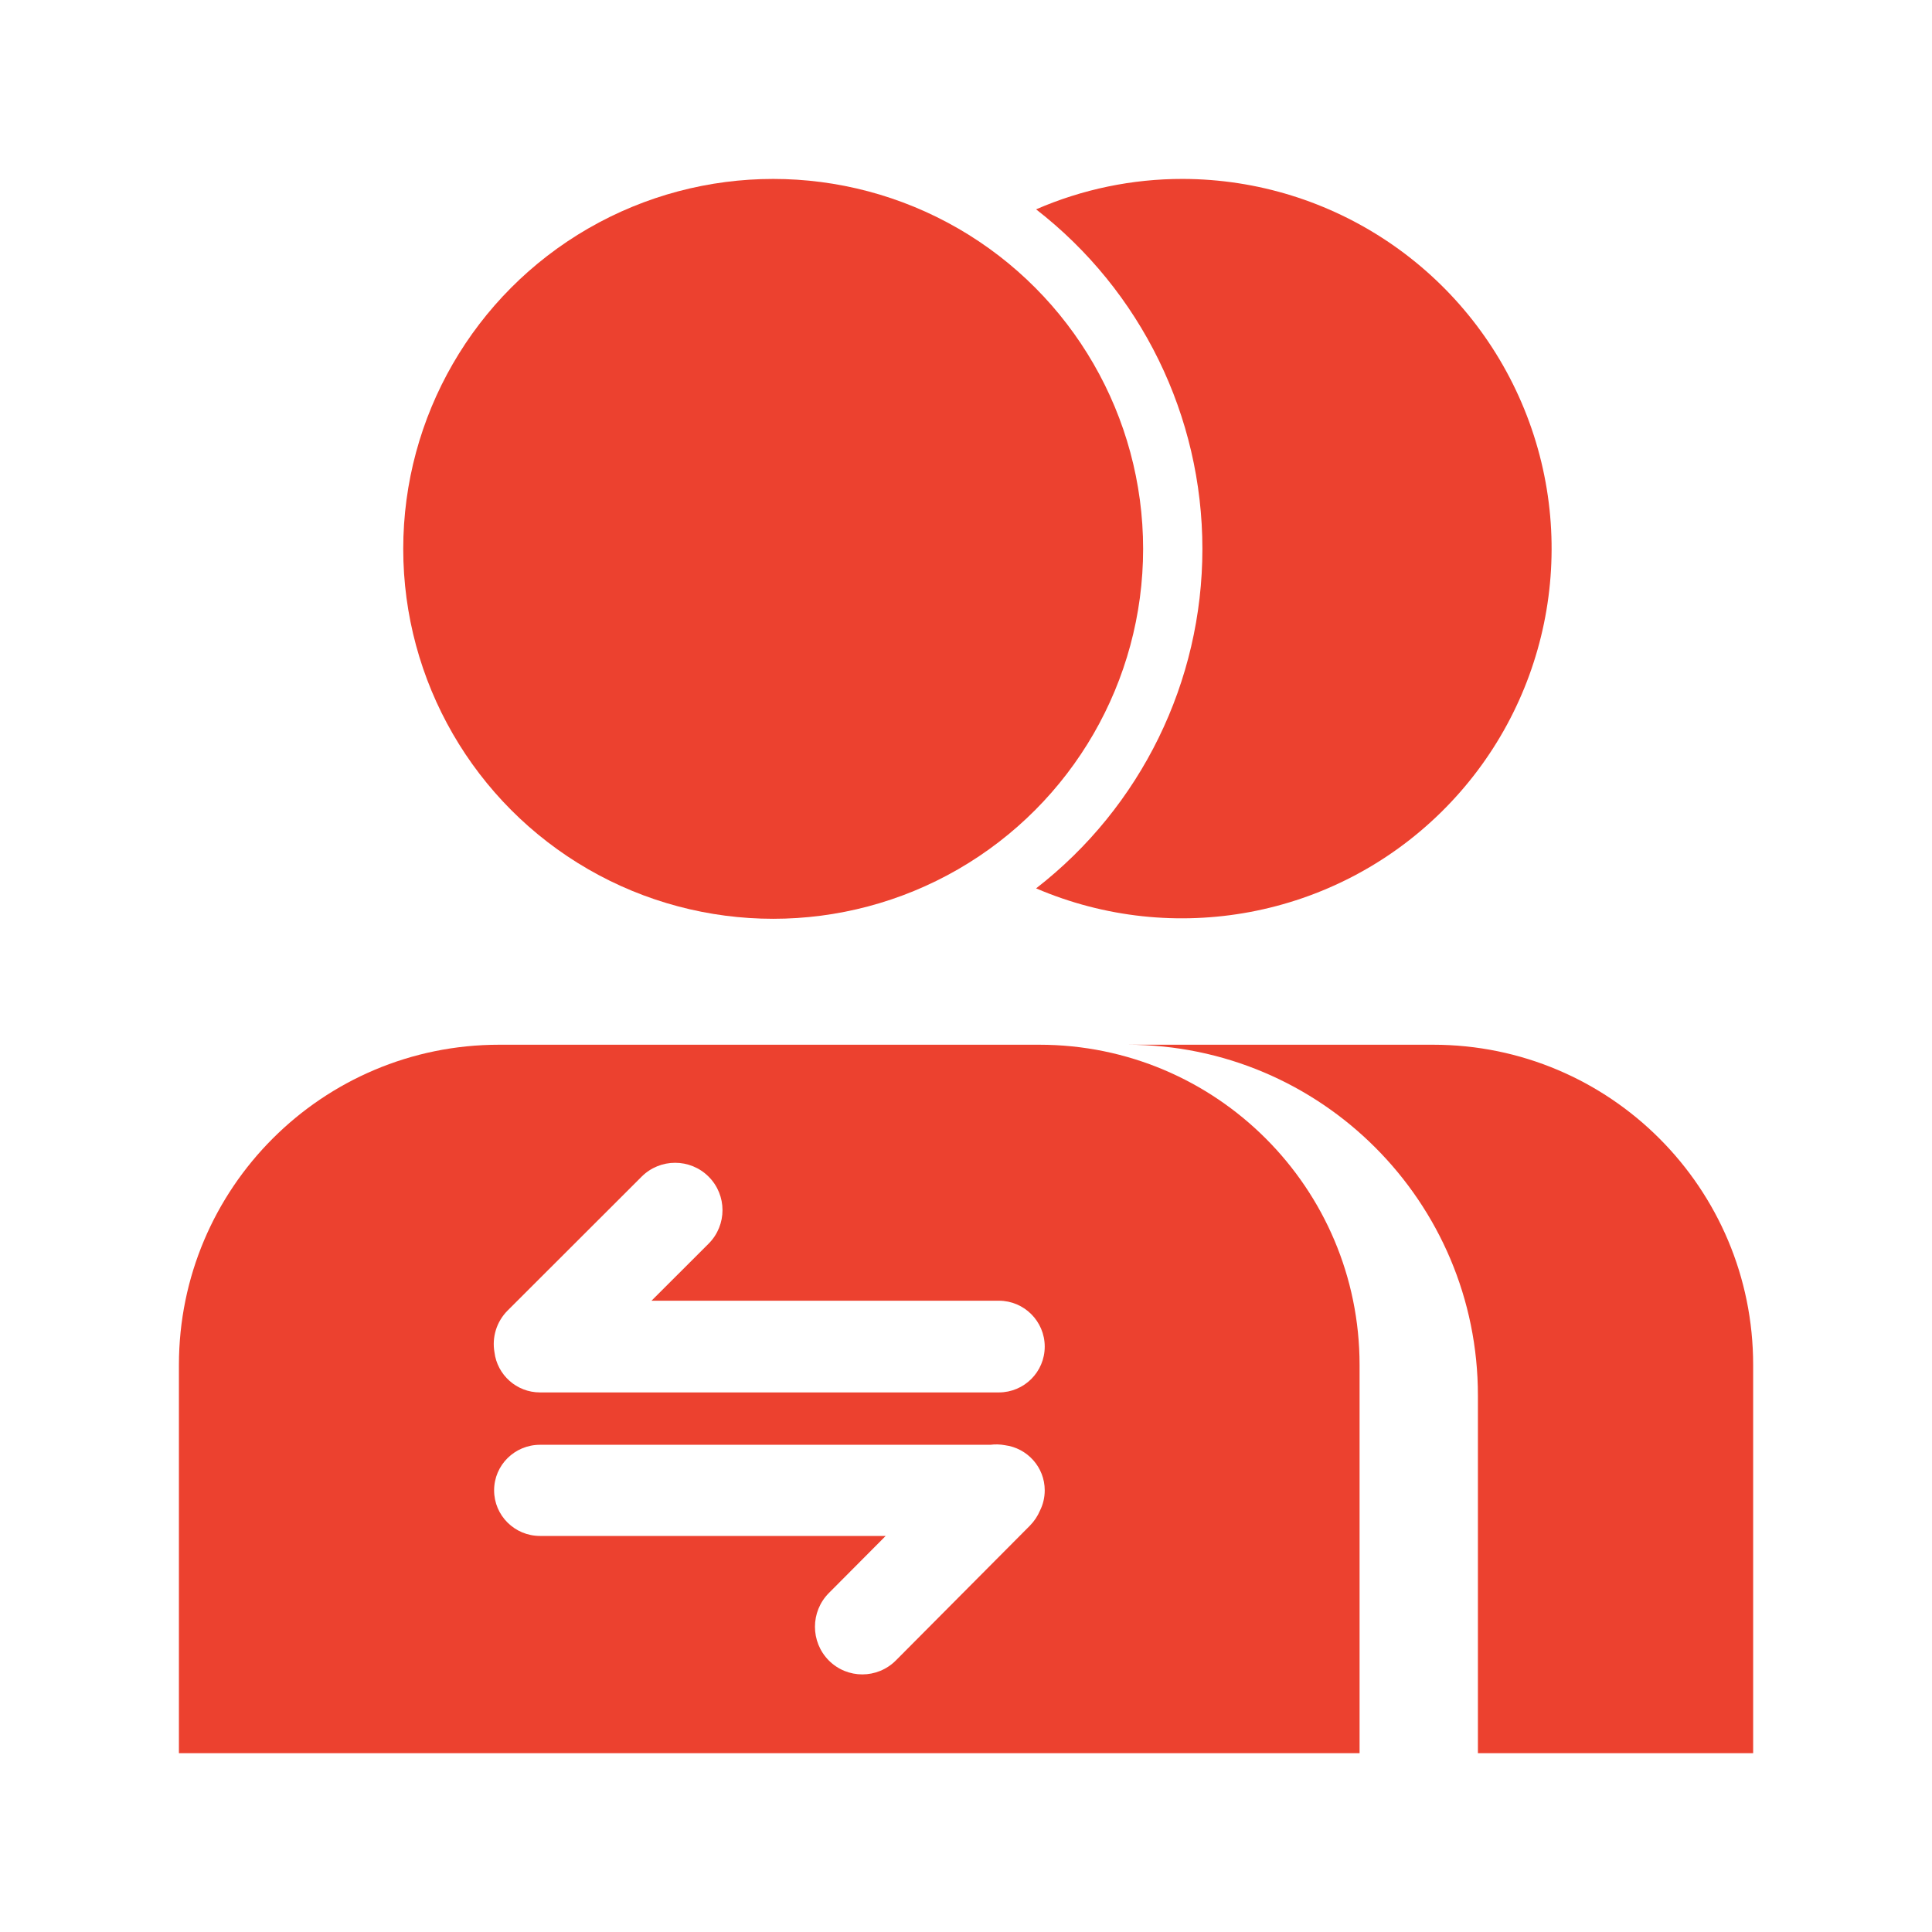 <?xml version="1.0" encoding="UTF-8"?>
<svg width="28px" height="28px" viewBox="0 0 28 28" version="1.1" xmlns="http://www.w3.org/2000/svg" xmlns:xlink="http://www.w3.org/1999/xlink">
    <title>岗位交接班管理@1x</title>
    <g id="页面-1" stroke="none" stroke-width="1" fill="none" fill-rule="evenodd">
        <g id="岗位交接班管理">
            <rect id="矩形备份-14" opacity="0.428" x="0" y="0" width="28" height="28"></rect>
            <g id="编组" transform="translate(2.593, 2.593)" fill="#EC412F" fill-rule="nonzero">
                <path d="M3.251,5.362 C3.251,7.277 4.273,9.047 5.932,10.005 C7.591,10.962 9.634,10.962 11.293,10.005 C12.952,9.047 13.974,7.277 13.974,5.362 C13.974,3.446 12.952,1.676 11.293,0.718 C9.634,-0.239 7.591,-0.239 5.932,0.718 C4.273,1.676 3.251,3.446 3.251,5.362 L3.251,5.362 Z" id="路径"></path>
                <path d="M14.549,5.20079402e-05 C13.818,-0.001 13.094,0.149 12.423,0.441 C13.944,1.621 14.833,3.437 14.833,5.362 C14.833,7.286 13.944,9.102 12.423,10.282 C14.421,11.139 16.738,10.704 18.289,9.182 C19.841,7.659 20.318,5.35 19.498,3.337 C18.678,1.324 16.723,0.005 14.549,5.20079402e-05 Z M18.178,12.548 L13.746,12.548 C16.552,12.549 18.827,14.825 18.826,17.632 L18.826,22.815 L22.815,22.815 L22.815,17.189 C22.816,14.627 20.74,12.549 18.178,12.548 L18.178,12.548 Z" id="形状"></path>
                <path d="M12.47,12.548 C15.033,12.548 17.111,14.626 17.111,17.189 L17.111,17.189 L17.111,22.815 L0,22.815 L0,17.189 C0,14.626 2.078,12.548 4.641,12.548 L4.641,12.548 Z M11.76,18.346 L5.233,18.346 C4.866,18.346 4.568,18.641 4.568,19.006 C4.568,19.371 4.866,19.667 5.233,19.667 L10.243,19.667 L9.419,20.495 C9.151,20.765 9.151,21.202 9.419,21.472 C9.687,21.741 10.121,21.741 10.39,21.472 L12.332,19.519 C12.396,19.454 12.445,19.38 12.479,19.3 C12.523,19.212 12.548,19.112 12.548,19.006 C12.548,18.671 12.296,18.394 11.971,18.352 C11.901,18.339 11.83,18.337 11.76,18.346 Z M6.706,14.46 L4.763,16.401 C4.6,16.565 4.536,16.791 4.573,17.004 C4.613,17.332 4.893,17.587 5.233,17.587 L11.883,17.587 C12.25,17.587 12.548,17.29 12.548,16.923 C12.548,16.556 12.25,16.258 11.883,16.258 L6.849,16.258 L7.677,15.431 C7.945,15.162 7.945,14.728 7.677,14.46 C7.409,14.192 6.974,14.192 6.706,14.46 Z" id="形状"></path>
            </g>
        </g>
    </g>
</svg>